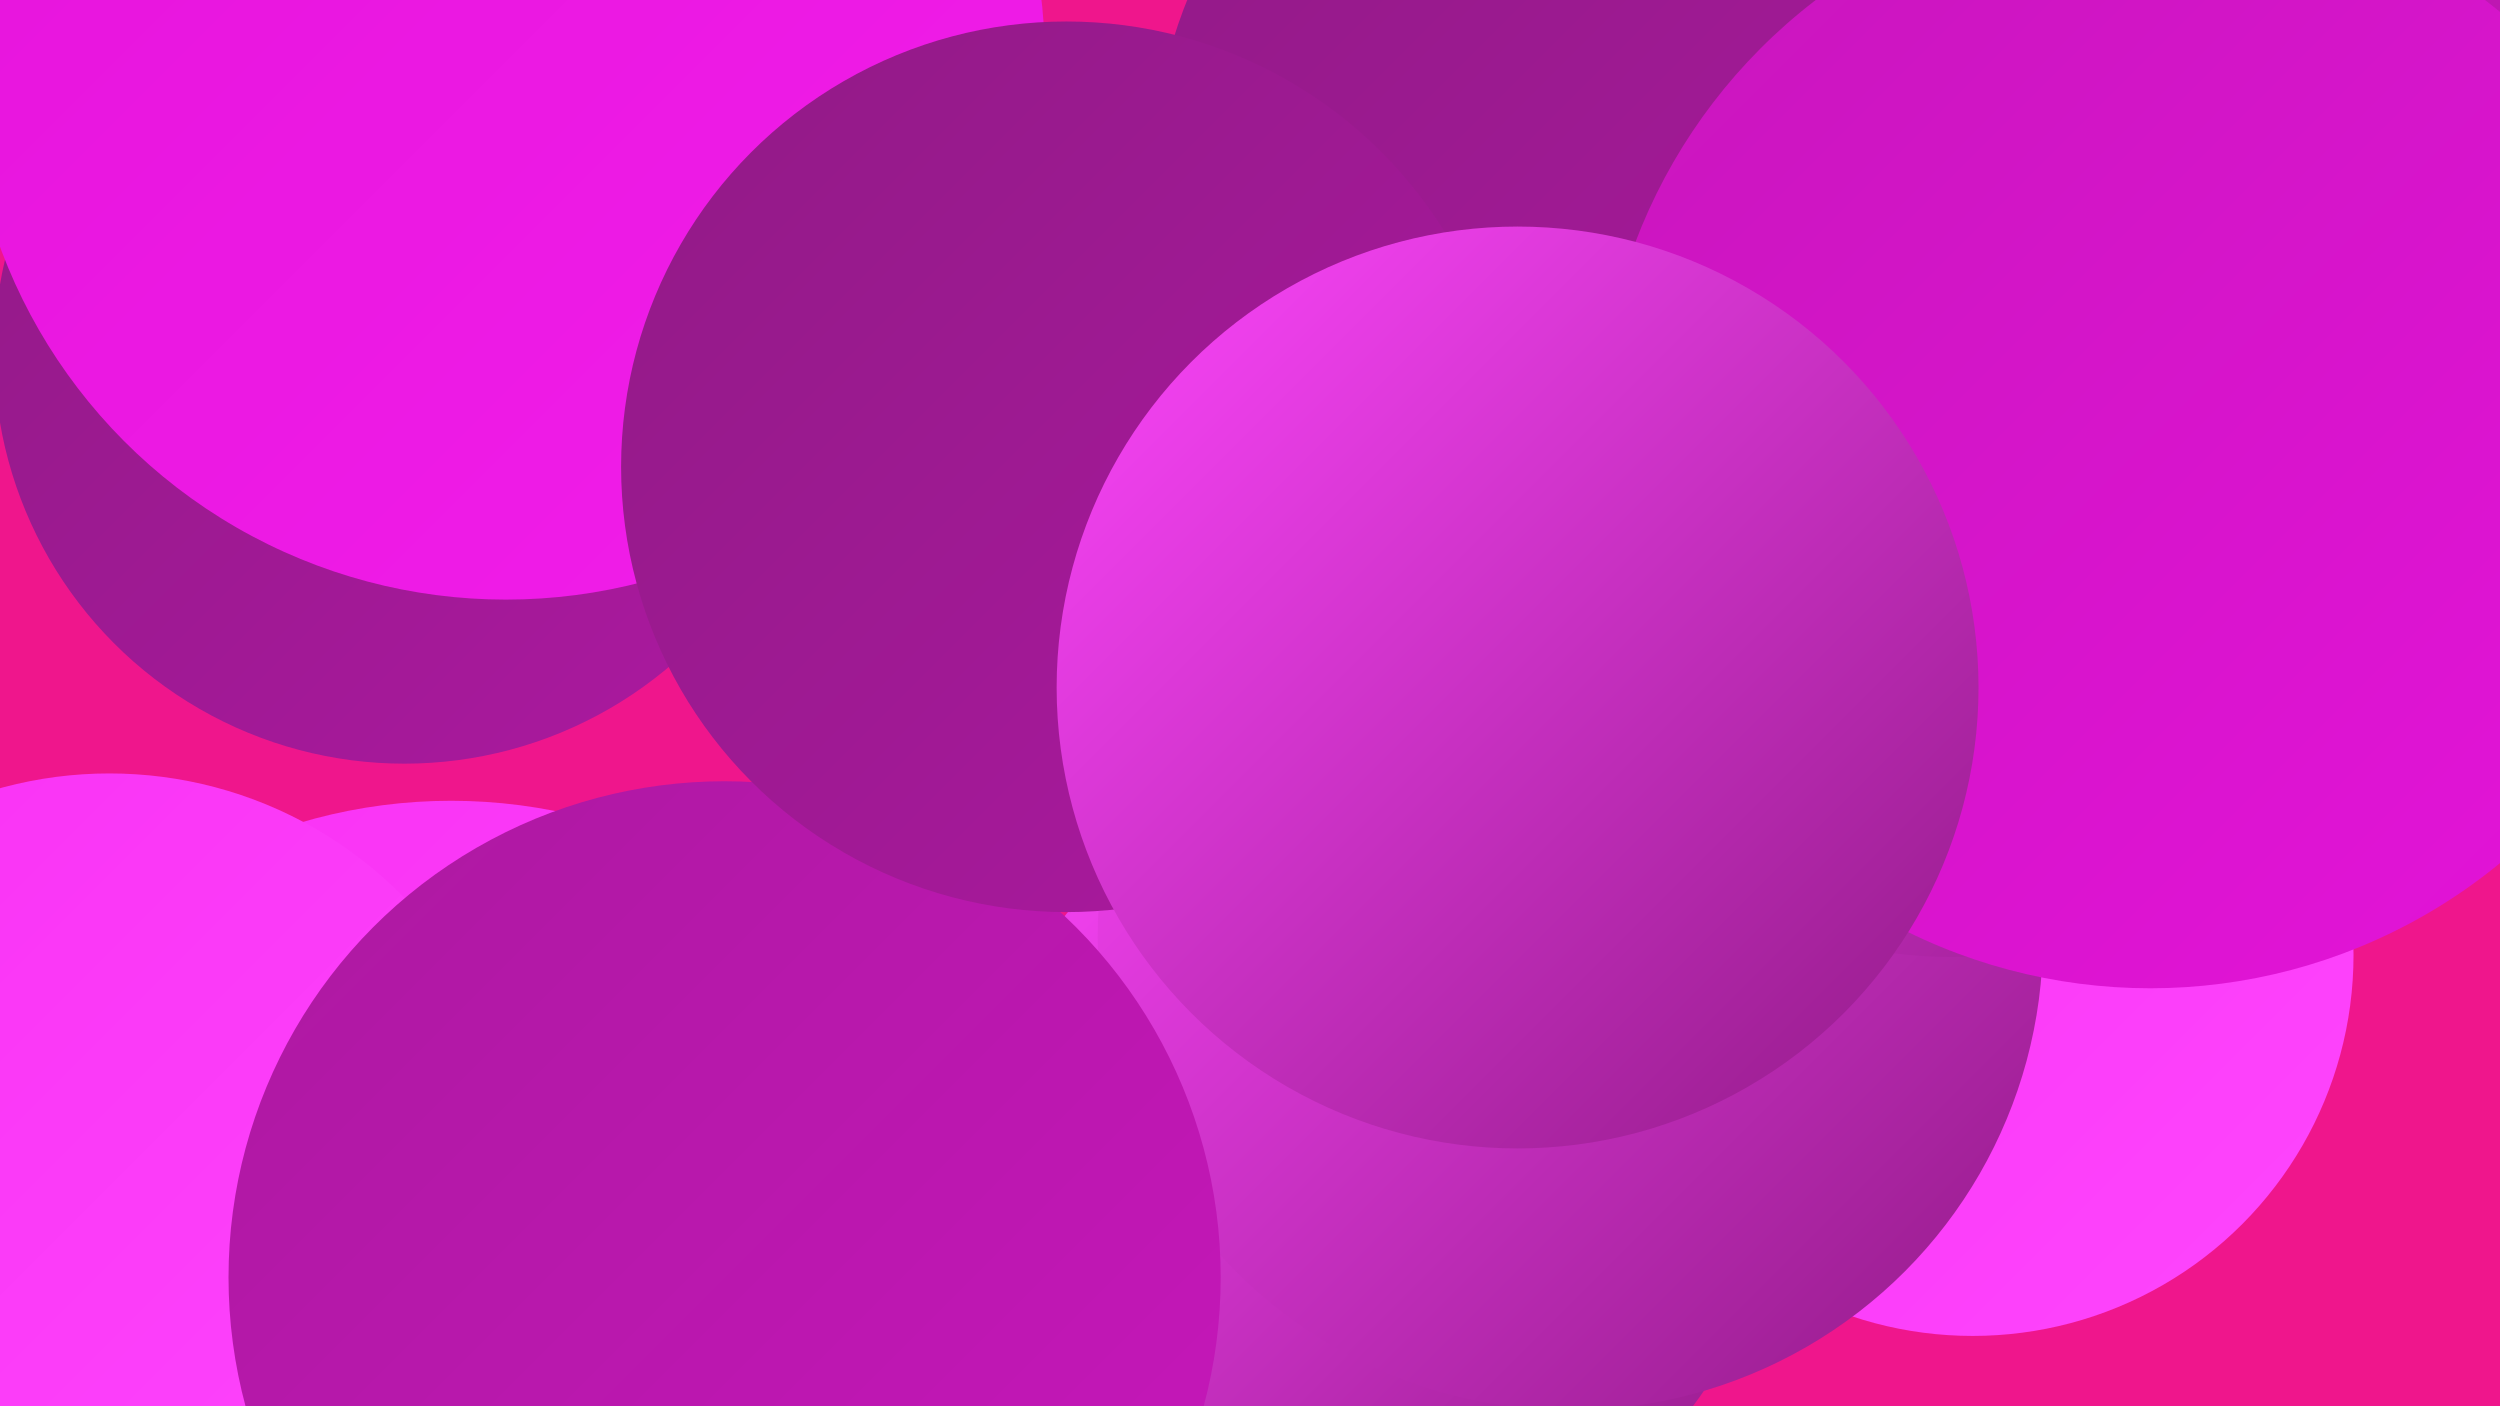 <?xml version="1.0" encoding="UTF-8"?><svg width="1280" height="720" xmlns="http://www.w3.org/2000/svg"><defs><linearGradient id="grad0" x1="0%" y1="0%" x2="100%" y2="100%"><stop offset="0%" style="stop-color:#911a86;stop-opacity:1" /><stop offset="100%" style="stop-color:#ac19a0;stop-opacity:1" /></linearGradient><linearGradient id="grad1" x1="0%" y1="0%" x2="100%" y2="100%"><stop offset="0%" style="stop-color:#ac19a0;stop-opacity:1" /><stop offset="100%" style="stop-color:#c816bc;stop-opacity:1" /></linearGradient><linearGradient id="grad2" x1="0%" y1="0%" x2="100%" y2="100%"><stop offset="0%" style="stop-color:#c816bc;stop-opacity:1" /><stop offset="100%" style="stop-color:#e513da;stop-opacity:1" /></linearGradient><linearGradient id="grad3" x1="0%" y1="0%" x2="100%" y2="100%"><stop offset="0%" style="stop-color:#e513da;stop-opacity:1" /><stop offset="100%" style="stop-color:#f21eeb;stop-opacity:1" /></linearGradient><linearGradient id="grad4" x1="0%" y1="0%" x2="100%" y2="100%"><stop offset="0%" style="stop-color:#f21eeb;stop-opacity:1" /><stop offset="100%" style="stop-color:#f931f4;stop-opacity:1" /></linearGradient><linearGradient id="grad5" x1="0%" y1="0%" x2="100%" y2="100%"><stop offset="0%" style="stop-color:#f931f4;stop-opacity:1" /><stop offset="100%" style="stop-color:#fe46fd;stop-opacity:1" /></linearGradient><linearGradient id="grad6" x1="0%" y1="0%" x2="100%" y2="100%"><stop offset="0%" style="stop-color:#fe46fd;stop-opacity:1" /><stop offset="100%" style="stop-color:#911a86;stop-opacity:1" /></linearGradient></defs><rect width="1280" height="720" fill="#ef168c" /><circle cx="1010" cy="489" r="195" fill="url(#grad5)" /><circle cx="231" cy="682" r="272" fill="url(#grad5)" /><circle cx="704" cy="597" r="204" fill="url(#grad6)" /><circle cx="804" cy="480" r="242" fill="url(#grad6)" /><circle cx="943" cy="41" r="189" fill="url(#grad6)" /><circle cx="56" cy="607" r="211" fill="url(#grad5)" /><circle cx="774" cy="245" r="272" fill="url(#grad6)" /><circle cx="207" cy="181" r="210" fill="url(#grad0)" /><circle cx="1089" cy="252" r="181" fill="url(#grad1)" /><circle cx="1136" cy="15" r="235" fill="url(#grad1)" /><circle cx="371" cy="654" r="254" fill="url(#grad1)" /><circle cx="938" cy="206" r="199" fill="url(#grad2)" /><circle cx="259" cy="31" r="276" fill="url(#grad3)" /><circle cx="999" cy="265" r="225" fill="url(#grad6)" /><circle cx="903" cy="189" r="243" fill="url(#grad0)" /><circle cx="987" cy="105" r="253" fill="url(#grad3)" /><circle cx="836" cy="92" r="246" fill="url(#grad0)" /><circle cx="1101" cy="224" r="282" fill="url(#grad2)" /><circle cx="546" cy="239" r="228" fill="url(#grad0)" /><circle cx="777" cy="352" r="236" fill="url(#grad6)" /></svg>